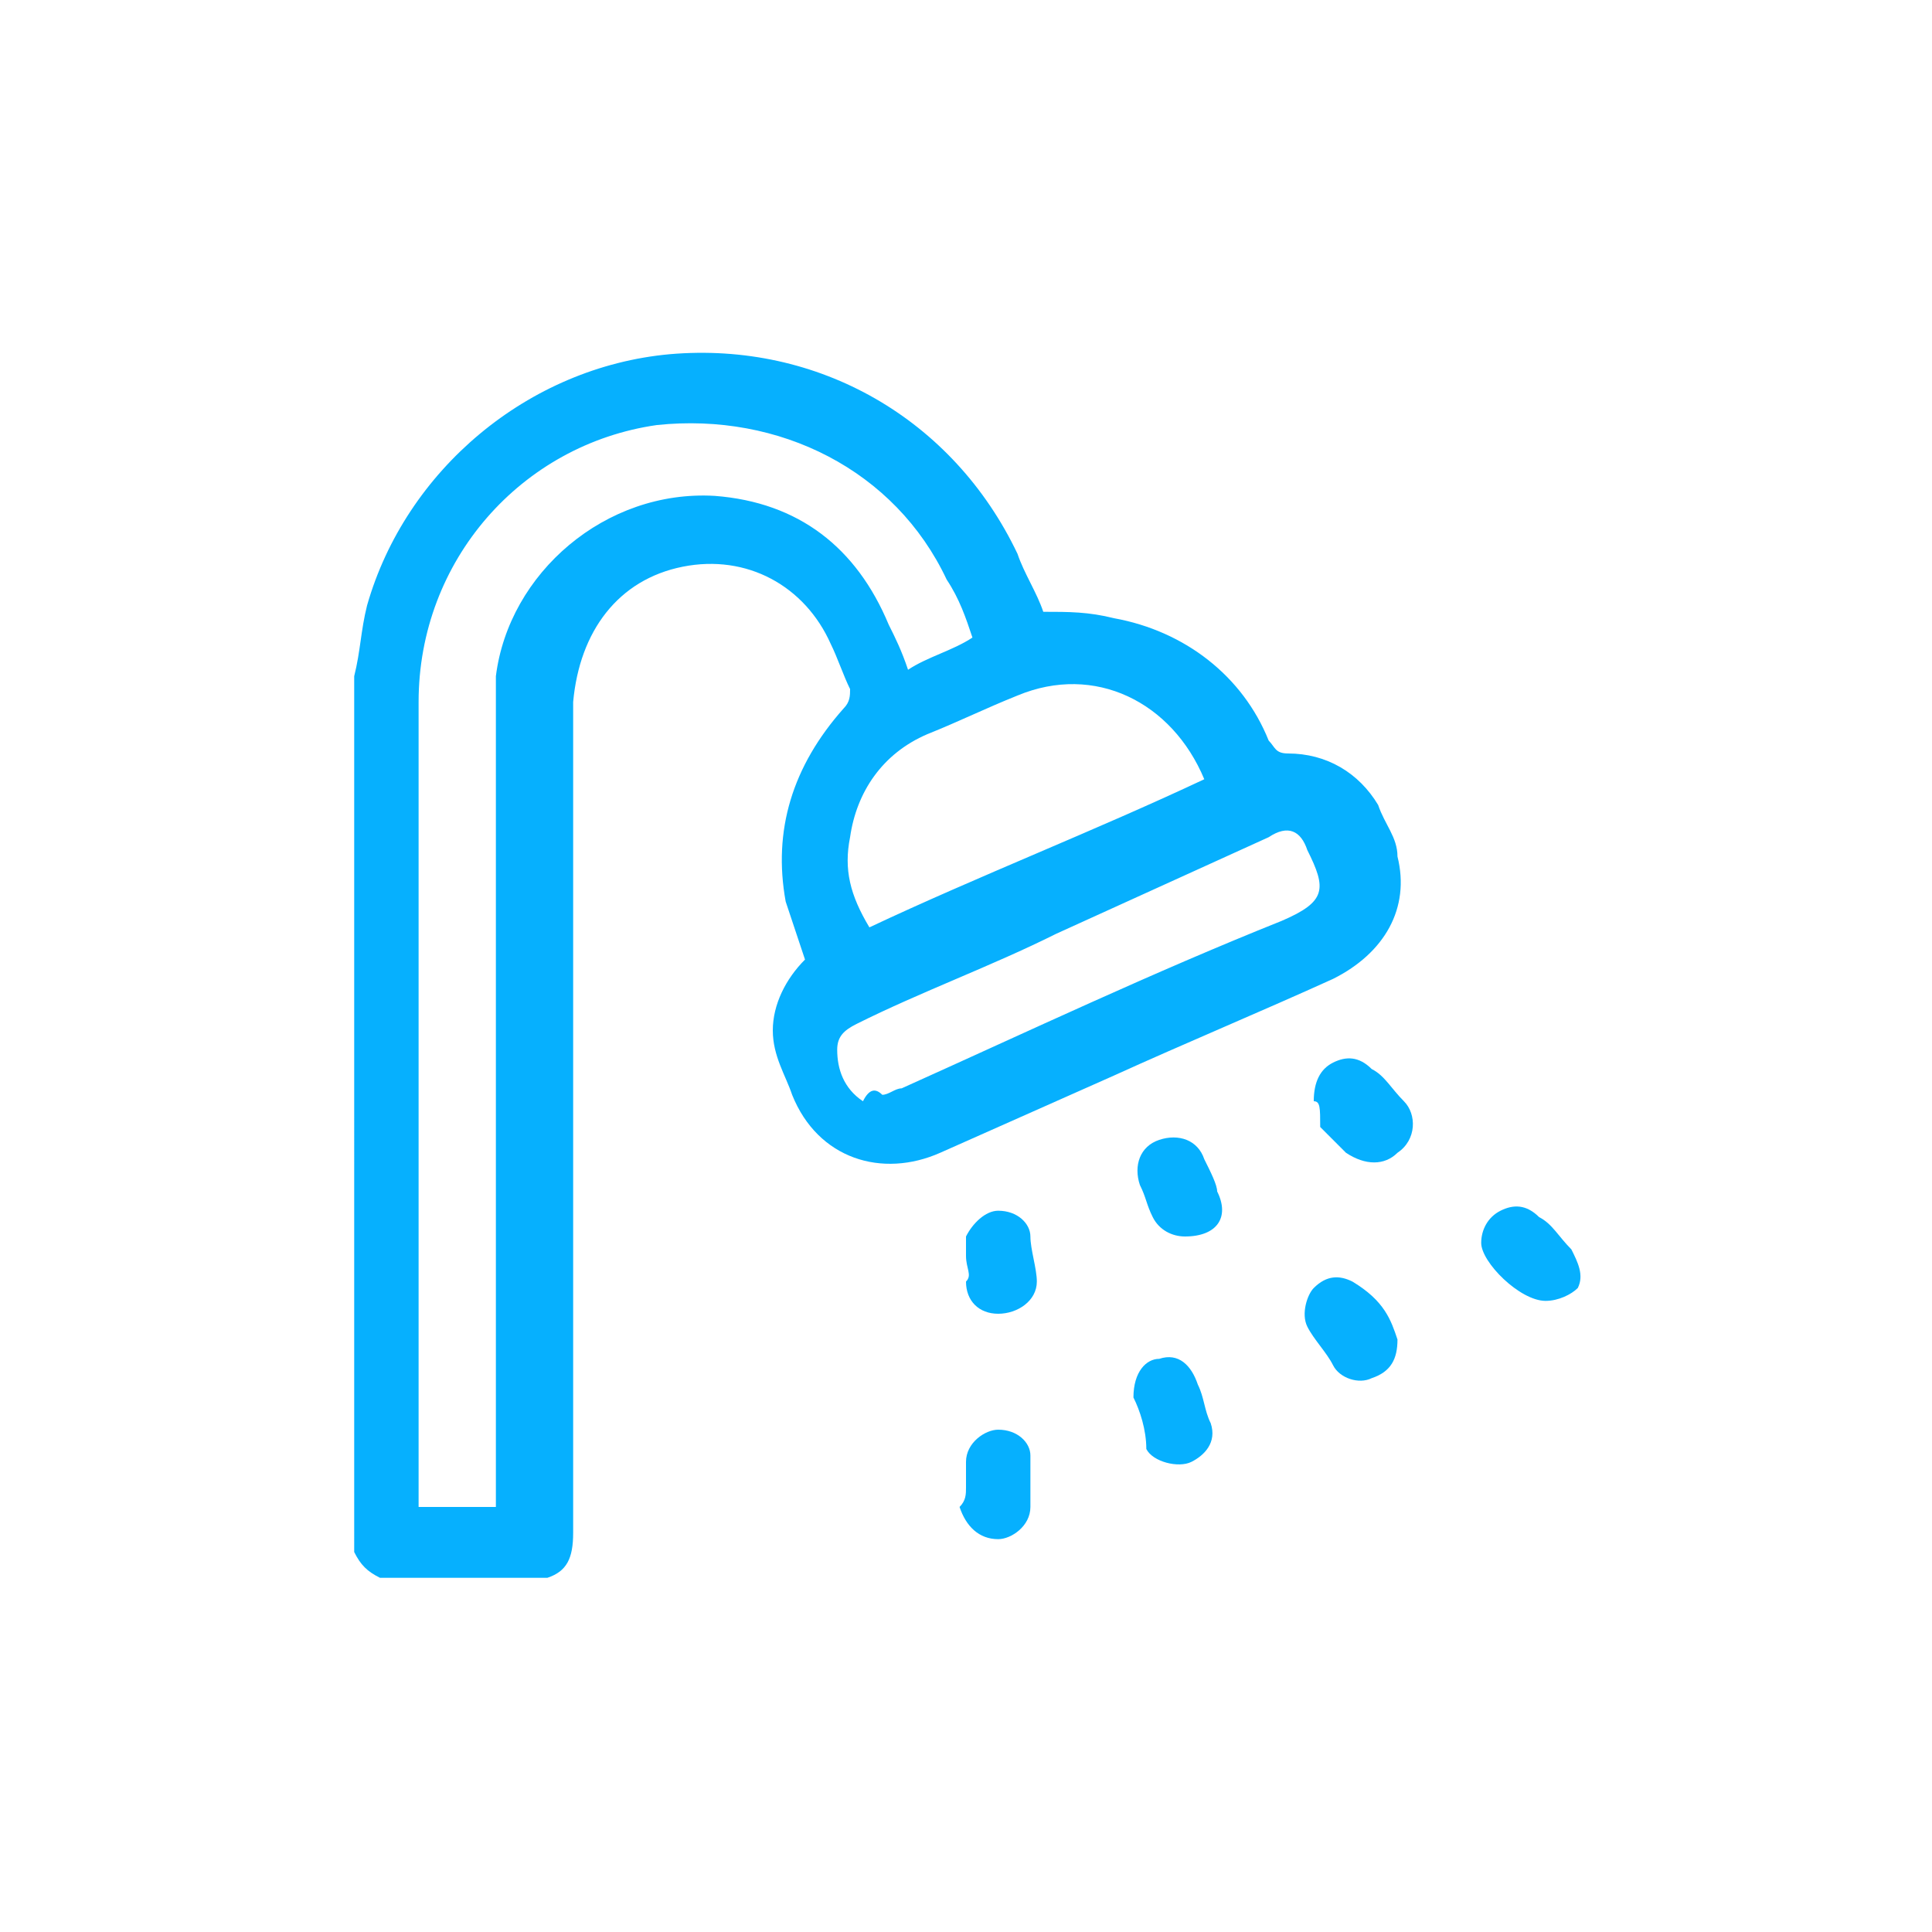 <?xml version="1.0" encoding="utf-8"?>
<!-- Generator: Adobe Illustrator 28.1.0, SVG Export Plug-In . SVG Version: 6.00 Build 0)  -->
<svg version="1.1" id="Camada_1" xmlns="http://www.w3.org/2000/svg" xmlns:xlink="http://www.w3.org/1999/xlink" x="0px" y="0px"
	 viewBox="0 0 30 30" style="enable-background:new 0 0 30 30;" xml:space="preserve">
<style type="text/css">
	.st0{fill:#06B0FE;}
</style>
<path class="st0" d="M13.7,17c0.1,0,0.2-0.1,0.3-0.1c2-0.9,3.9-1.8,5.9-2.6c0.7-0.3,0.7-0.5,0.4-1.1c-0.1-0.3-0.3-0.4-0.6-0.2
	c-1.1,0.5-2.2,1-3.3,1.5c-1,0.5-2.1,0.9-3.1,1.4C13.1,16,13,16.1,13,16.3c0,0.3,0.1,0.6,0.4,0.8C13.5,16.9,13.6,16.9,13.7,17
	 M18.7,12.1C18.7,12,18.7,12,18.7,12.1c-0.5-1.2-1.7-1.8-2.9-1.3c-0.5,0.2-0.9,0.4-1.4,0.6c-0.7,0.3-1.1,0.9-1.2,1.6
	c-0.1,0.5,0,0.9,0.3,1.4C15.2,13.6,17,12.9,18.7,12.1 M7.7,23.4v-0.2c0-4,0-8,0-12.1c0-0.2,0-0.4,0-0.6c0.2-1.6,1.7-2.9,3.4-2.8
	c1.3,0.1,2.2,0.8,2.7,2c0.1,0.2,0.2,0.4,0.3,0.7c0.3-0.2,0.7-0.3,1-0.5C15,9.6,14.9,9.3,14.7,9c-0.8-1.7-2.6-2.6-4.5-2.4
	c-2.1,0.3-3.7,2.1-3.7,4.3c0,4.1,0,8.2,0,12.3c0,0.1,0,0.1,0,0.2C6.5,23.4,7.7,23.4,7.7,23.4z M5.5,10.5c0.1-0.4,0.1-0.7,0.2-1.1
	c0.6-2.1,2.5-3.7,4.7-3.9c2.3-0.2,4.4,1,5.4,3.1c0.1,0.3,0.3,0.6,0.4,0.9c0.4,0,0.7,0,1.1,0.1c1.1,0.2,2,0.9,2.4,1.9
	c0.1,0.1,0.1,0.2,0.3,0.2c0.6,0,1.1,0.3,1.4,0.8c0.1,0.3,0.3,0.5,0.3,0.8c0.2,0.8-0.2,1.5-1,1.9c-1.1,0.5-2.3,1-3.4,1.5
	c-0.9,0.4-1.8,0.8-2.7,1.2c-0.9,0.4-1.9,0.1-2.3-0.9c-0.1-0.3-0.3-0.6-0.3-1s0.2-0.8,0.5-1.1c-0.1-0.3-0.2-0.6-0.3-0.9
	c-0.2-1.1,0.1-2.1,0.9-3c0.1-0.1,0.1-0.2,0.1-0.3c-0.1-0.2-0.2-0.5-0.3-0.7c-0.4-0.9-1.3-1.4-2.3-1.2s-1.6,1-1.7,2.1
	c0,0.5,0,1.1,0,1.6c0,3.8,0,7.5,0,11.3c0,0.4-0.1,0.6-0.4,0.7H5.9c-0.2-0.1-0.3-0.2-0.4-0.4V10.5"/>
<path class="st0" d="M15,23.1c0-0.1,0-0.2,0-0.4c0-0.3,0.3-0.5,0.5-0.5c0.3,0,0.5,0.2,0.5,0.4c0,0.3,0,0.5,0,0.8s-0.3,0.5-0.5,0.5
	c-0.3,0-0.5-0.2-0.6-0.5C15,23.3,15,23.2,15,23.1L15,23.1"/>
<path class="st0" d="M24,20.2c-0.4,0-1-0.6-1-0.9c0-0.2,0.1-0.4,0.3-0.5c0.2-0.1,0.4-0.1,0.6,0.1c0.2,0.1,0.3,0.3,0.5,0.5
	c0.1,0.2,0.2,0.4,0.1,0.6C24.4,20.1,24.2,20.2,24,20.2"/>
<path class="st0" d="M20.4,17.1c0-0.3,0.1-0.5,0.3-0.6c0.2-0.1,0.4-0.1,0.6,0.1c0.2,0.1,0.3,0.3,0.5,0.5s0.2,0.6-0.1,0.8
	c-0.2,0.2-0.5,0.2-0.8,0c-0.1-0.1-0.3-0.3-0.4-0.4C20.5,17.2,20.5,17.1,20.4,17.1"/>
<path class="st0" d="M15,19.5c0-0.1,0-0.2,0-0.3c0.1-0.2,0.3-0.4,0.5-0.4c0.3,0,0.5,0.2,0.5,0.4c0,0.2,0.1,0.5,0.1,0.7
	c0,0.3-0.3,0.5-0.6,0.5S15,20.2,15,19.9C15.1,19.8,15,19.7,15,19.5"/>
<path class="st0" d="M21.7,20.8c0,0.3-0.1,0.5-0.4,0.6c-0.2,0.1-0.5,0-0.6-0.2s-0.3-0.4-0.4-0.6s0-0.5,0.1-0.6
	c0.2-0.2,0.4-0.2,0.6-0.1C21.5,20.2,21.6,20.5,21.7,20.8"/>
<path class="st0" d="M17.6,21.7c0-0.4,0.2-0.6,0.4-0.6c0.3-0.1,0.5,0.1,0.6,0.4c0.1,0.2,0.1,0.4,0.2,0.6c0.1,0.3-0.1,0.5-0.3,0.6
	c-0.2,0.1-0.6,0-0.7-0.2C17.8,22.2,17.7,21.9,17.6,21.7"/>
<path class="st0" d="M18.4,19.2c-0.2,0-0.4-0.1-0.5-0.3c-0.1-0.2-0.1-0.3-0.2-0.5c-0.1-0.3,0-0.6,0.3-0.7s0.6,0,0.7,0.3
	c0.1,0.2,0.2,0.4,0.2,0.5C19.1,18.9,18.9,19.2,18.4,19.2"/>
</svg>
